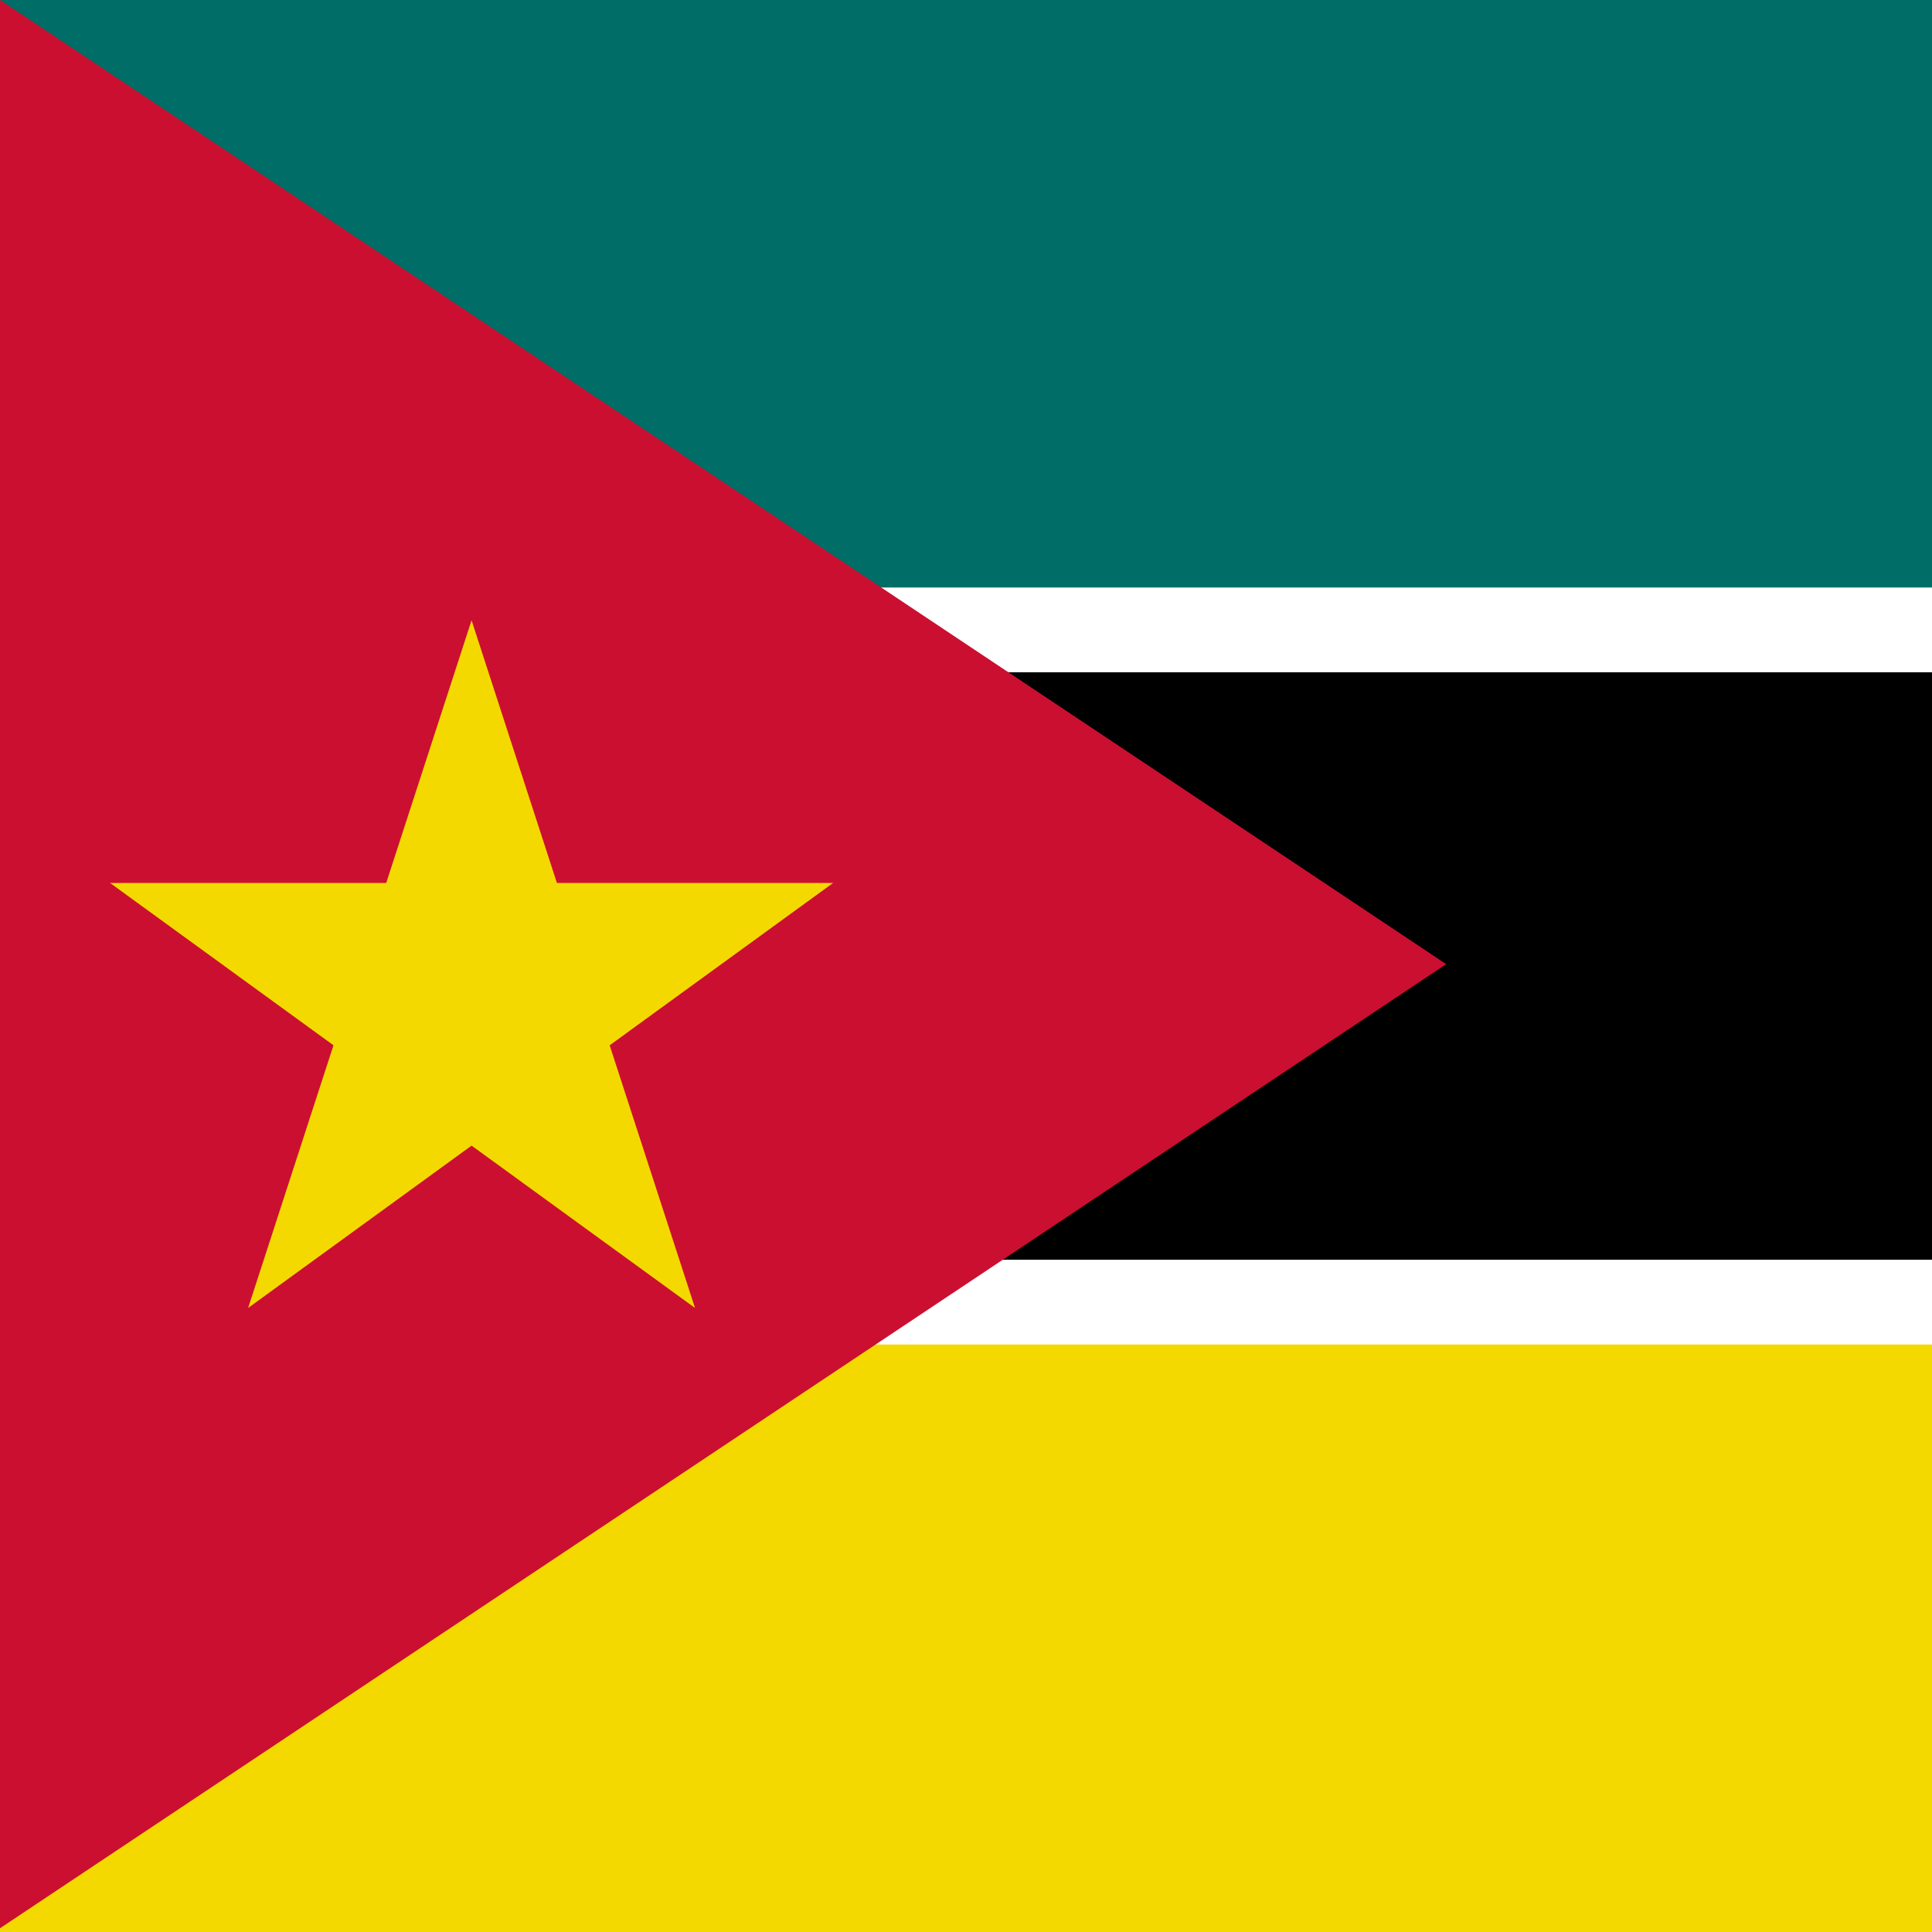 <svg xmlns="http://www.w3.org/2000/svg" viewBox="0 85.333 342 342"><path fill="#FFF" d="M0 85.333h513v342H0z"/><path fill="#f4d900" d="M0 323.333h513v104H0z"/><path fill="#006d66" d="M0 85.333h513v104H0z"/><path d="M0 204.333h513v104H0z"/><path fill="#cb0f31" d="M256 256.006 0 426.668V85.331z"/><path fill="#f4d900" d="m83.477 195.132 15.107 46.498h48.894l-39.554 28.739 15.107 46.499-39.554-28.738-39.555 28.738 15.11-46.499-39.554-28.739H68.37z"/></svg>